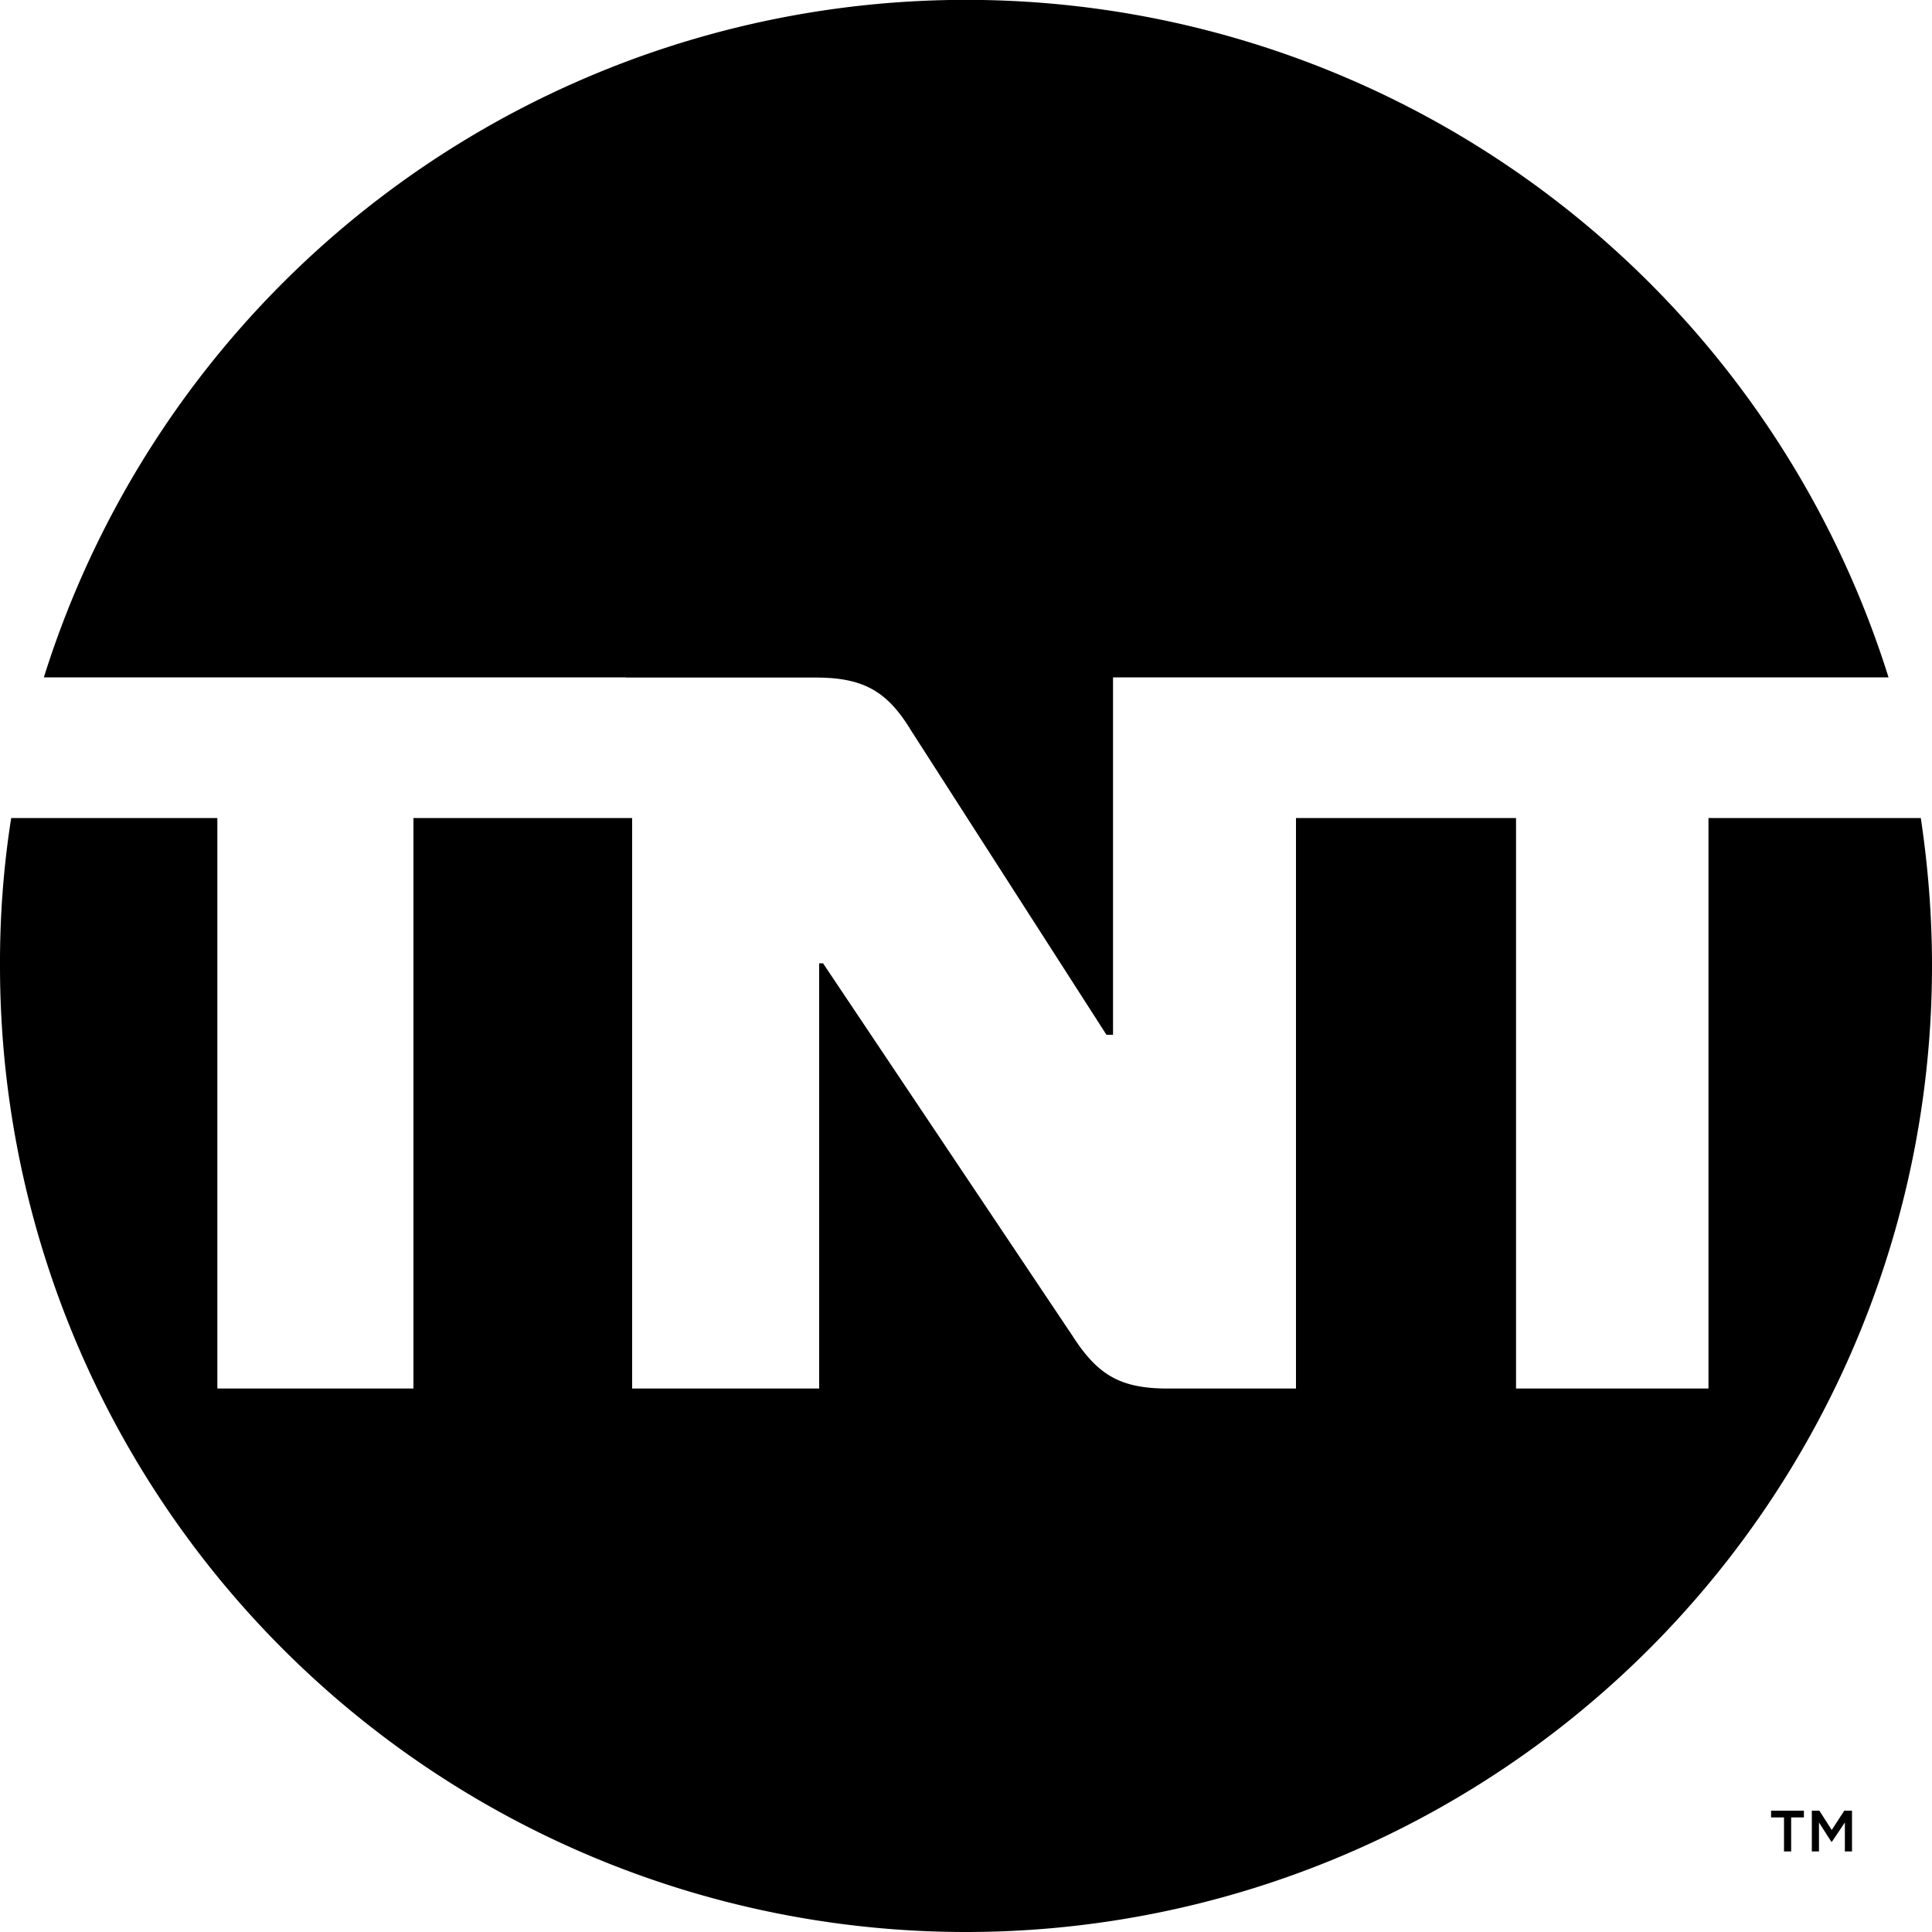 <svg xmlns="http://www.w3.org/2000/svg" fill="none" viewBox="0 0 100 100"><g fill="#000" clip-path="url(#a)"><path d="M32.4 35.07h9.82c2.46 0 3.7.7 4.93 2.73l10.12 15.76h.34v-18.5h40.14a50.03 50.03 0 0 0-95.48 0H32.4Z"/><path d="M88.43 42.34v29.53h-9.96V42.34H67.08v29.53h-6.64c-2.45 0-3.63-.7-4.93-2.73L42.6 49.86h-.2v22.01h-9.68V42.34H21.4v29.53H11.25V42.34H.58C.18 44.87-.01 47.44 0 50a50 50 0 1 0 100 0c0-2.57-.2-5.13-.58-7.66h-11Zm3.9 51.73h-.66v-.35h1.7v.35h-.66v1.76h-.37v-1.76Zm1.44-.35h.4l.64 1 .65-1h.4v2.11h-.37v-1.5l-.67 1h-.03l-.64-1v1.5h-.37v-2.1Z"/></g><defs><clipPath id="a"><path fill="#fff" d="M0 0h100v100H0z"/></clipPath></defs></svg>